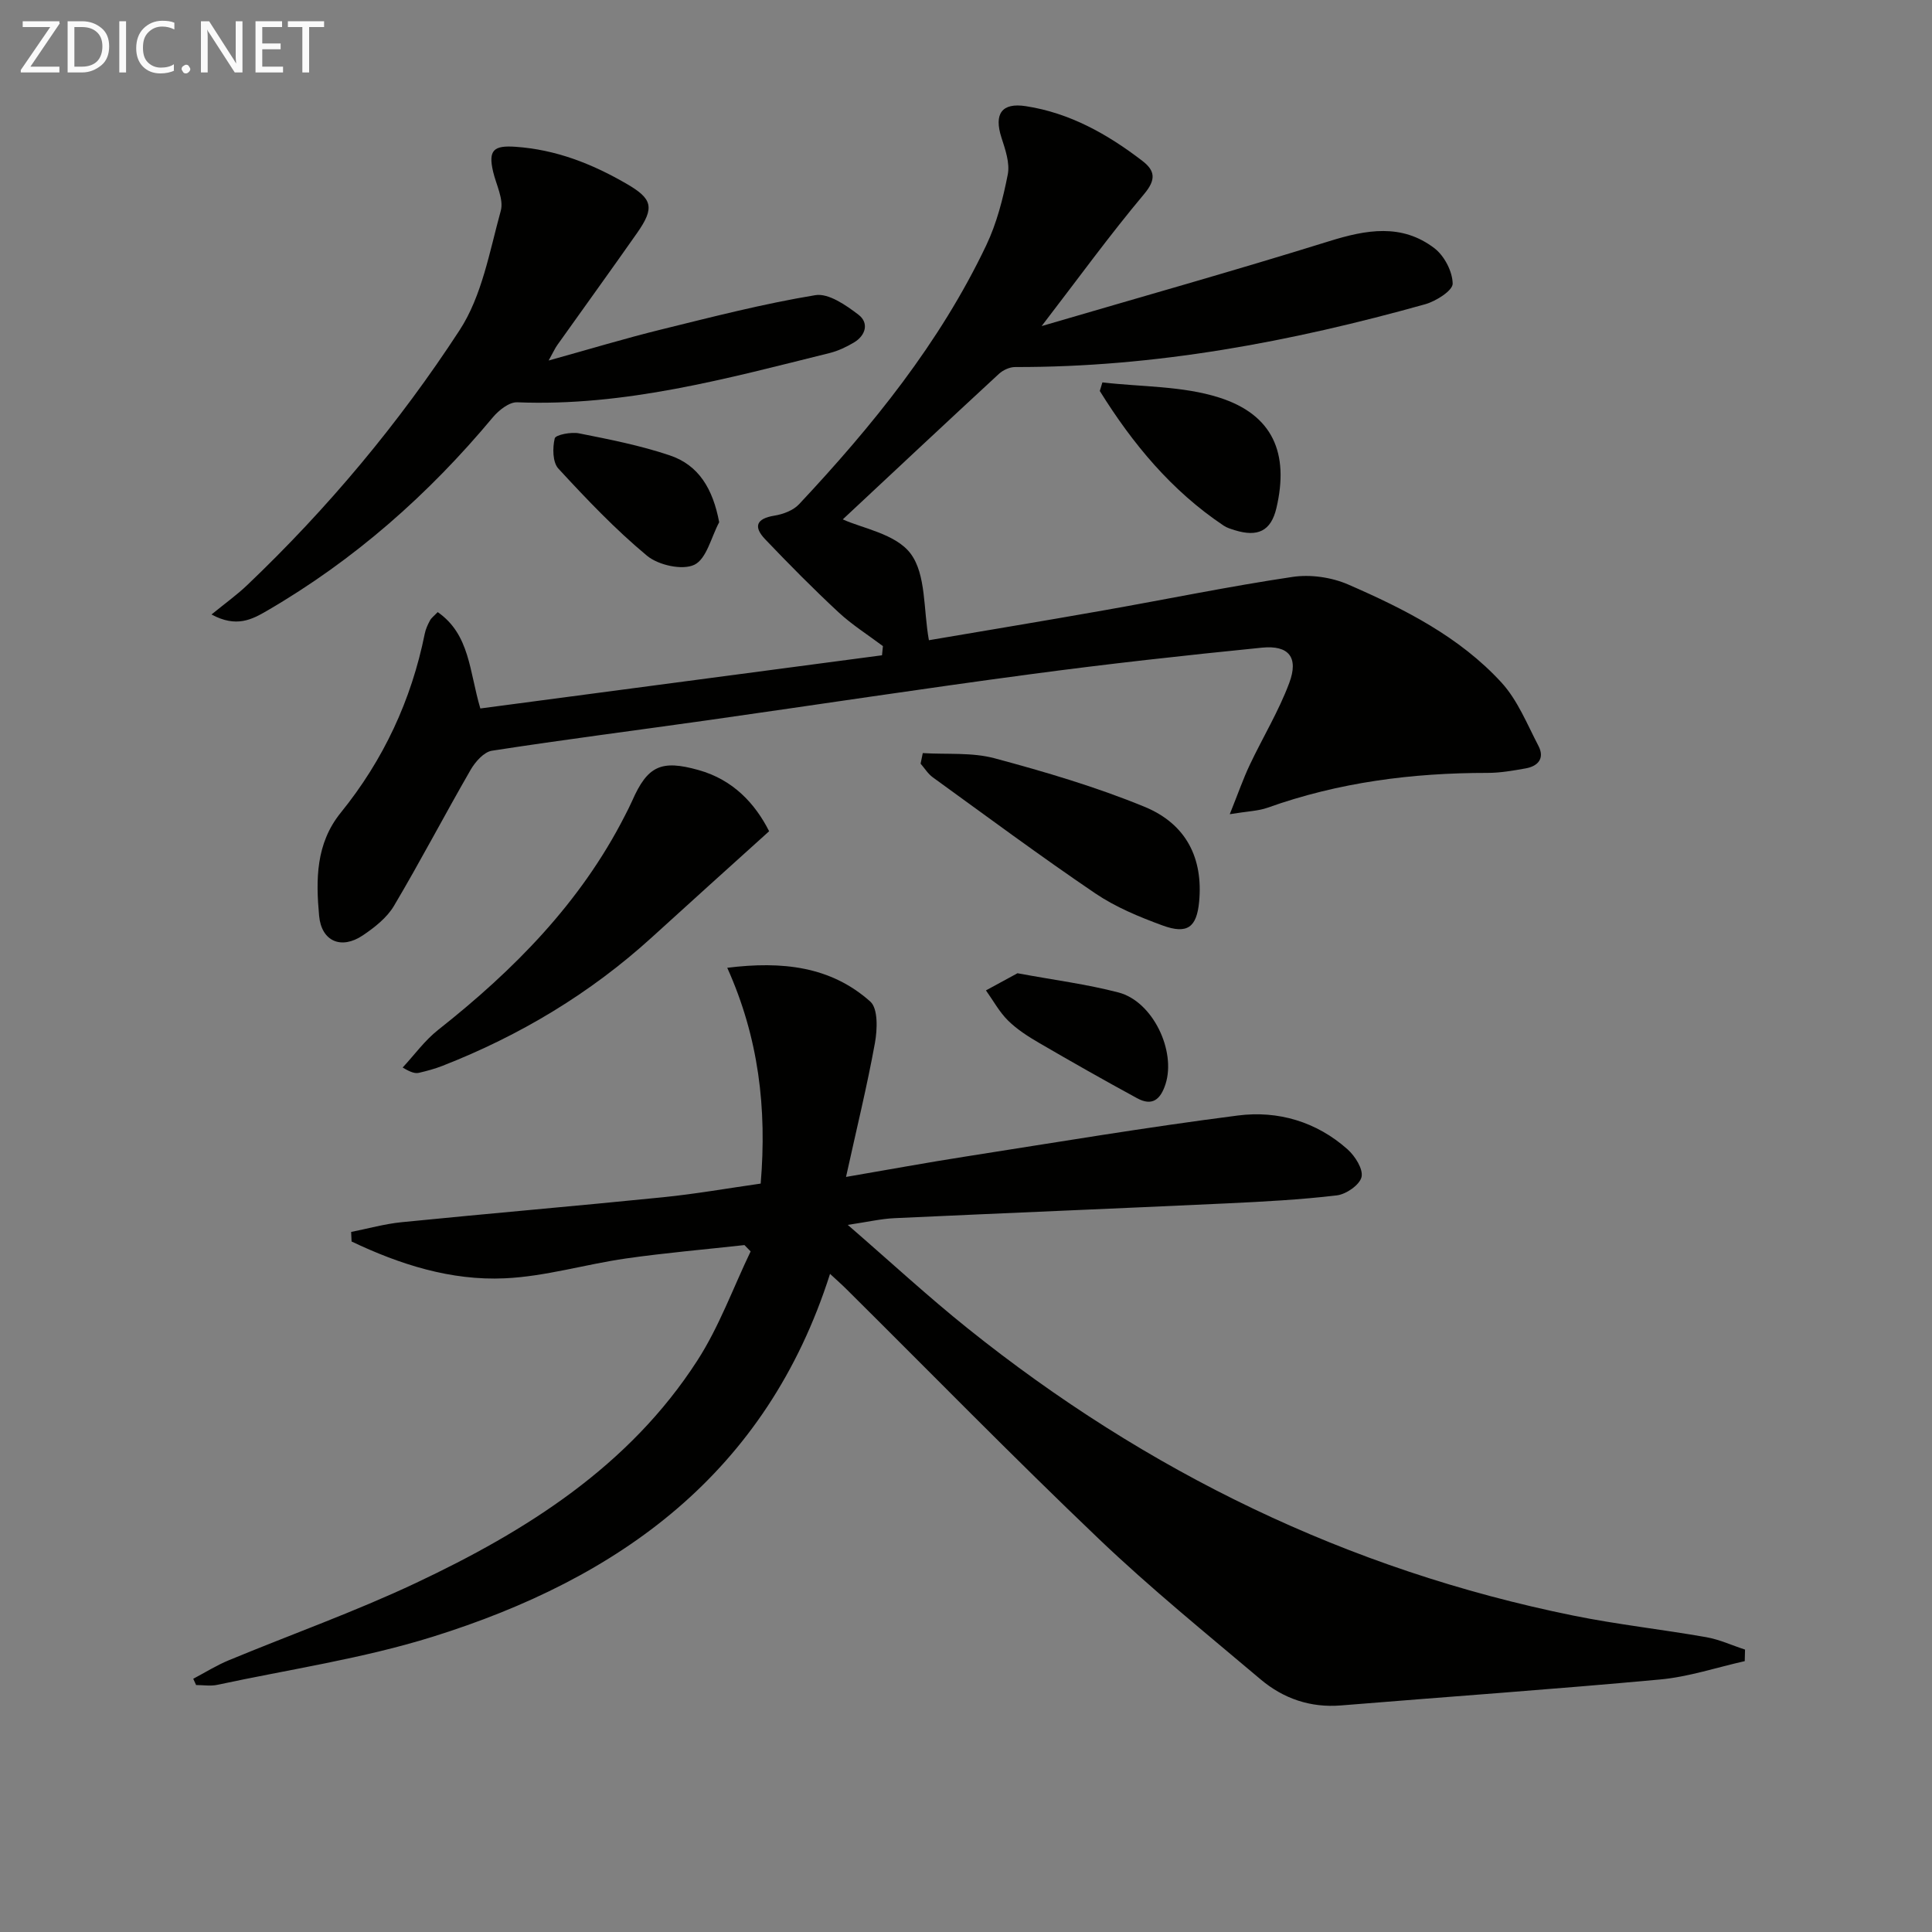 <svg enable-background="new 0 0 400 400" viewBox="0 0 400 400" xmlns="http://www.w3.org/2000/svg"><rect x="0" y="0" width="400" height="400" fill="#808080" stroke="none"/><g fill="#010100"><path d="m171.85 263.74c-13.17 41.33-43.63 63.06-82.26 75.13-14.49 4.53-29.71 6.76-44.61 9.96-1.4.3-2.92.04-4.38.04-.2-.43-.39-.87-.59-1.3 2.45-1.29 4.81-2.78 7.36-3.83 12.88-5.34 26.06-10.03 38.65-15.96 22.95-10.81 44.23-24.18 58.36-46.1 4.51-6.99 7.4-15.03 11.03-22.59-.43-.44-.85-.87-1.28-1.31-8.19.91-16.42 1.61-24.57 2.78-8.37 1.2-16.64 3.72-25.03 4.1-11.16.52-21.74-2.86-31.74-7.62-.03-.66-.06-1.32-.09-1.98 3.49-.69 6.95-1.67 10.48-2.02 18.01-1.8 36.05-3.34 54.06-5.16 6.74-.68 13.44-1.86 20.25-2.83 1.31-15.54-.4-30.18-6.92-44.68 11.37-1.41 21.42-.32 29.62 7 1.62 1.45 1.46 5.76.96 8.54-1.62 8.93-3.79 17.75-5.99 27.76 9.06-1.55 16.79-2.98 24.56-4.19 18.85-2.95 37.68-6.11 56.6-8.53 8.27-1.06 16.26 1.28 22.69 7.02 1.55 1.39 3.26 4.09 2.88 5.72s-3.18 3.57-5.11 3.8c-7.57.9-15.21 1.3-22.84 1.66-22.92 1.07-45.86 2-68.78 3.06-2.75.13-5.48.77-9.64 1.39 8.86 7.67 16.62 14.85 24.85 21.44 37.07 29.71 78.69 49.98 125.37 59.45 9.1 1.85 18.37 2.86 27.52 4.47 2.74.48 5.35 1.7 8.03 2.57-.02.8-.04 1.59-.06 2.39-5.84 1.31-11.63 3.26-17.54 3.8-21.99 2.03-44.02 3.57-66.03 5.37-6.34.52-11.94-1.41-16.66-5.39-11.31-9.55-22.83-18.9-33.52-29.11-17.71-16.9-34.84-34.42-52.22-51.67-.93-.93-1.92-1.8-3.41-3.18z"/><path d="m215.66 67.51c20.5-6.01 40.1-11.52 59.53-17.57 7.69-2.4 15.04-3.71 21.8 1.46 2.05 1.57 3.74 4.83 3.77 7.33.01 1.44-3.45 3.63-5.69 4.26-27.76 7.77-55.91 13.07-84.89 13-1.14 0-2.52.63-3.37 1.42-11.08 10.23-22.08 20.55-32.32 30.12 3.92 1.82 10.98 2.98 14.05 7.1 3.23 4.34 2.62 11.52 3.78 17.92 11.46-1.95 23.8-3.99 36.13-6.17 13.06-2.3 26.07-4.99 39.18-6.94 3.71-.55 8.06.08 11.51 1.58 11.62 5.06 23.03 10.81 31.73 20.3 3.34 3.65 5.3 8.61 7.65 13.11 1.33 2.55-.05 4.2-2.66 4.66-2.6.46-5.25.93-7.88.93-15.57-.01-30.81 1.94-45.55 7.21-1.91.68-4.05.72-7.82 1.34 1.75-4.35 2.78-7.34 4.13-10.19 2.69-5.69 6-11.12 8.19-16.99 1.97-5.27-.08-7.85-5.64-7.3-16.03 1.6-32.05 3.37-48.01 5.51-22.21 2.96-44.37 6.34-66.56 9.49-14.96 2.12-29.95 4.03-44.88 6.34-1.65.26-3.44 2.29-4.4 3.95-5.39 9.34-10.38 18.91-15.88 28.18-1.46 2.46-4.02 4.47-6.46 6.11-4.44 2.98-8.54 1.24-9.03-4.05-.68-7.47-.71-14.95 4.48-21.36 8.83-10.9 14.61-23.28 17.39-37.05.19-.96.62-1.89 1.09-2.76.3-.55.87-.96 1.59-1.72 6.68 4.64 6.54 12.28 8.83 19.95 27.76-3.67 55.46-7.34 83.16-11.01.06-.63.13-1.26.19-1.9-3.08-2.32-6.38-4.39-9.19-7-5.23-4.86-10.26-9.95-15.19-15.12-2.45-2.57-1.89-4.28 1.91-4.89 1.8-.29 3.91-1.08 5.11-2.37 15.19-16.21 29.13-33.39 38.75-53.6 2.18-4.58 3.48-9.68 4.46-14.68.46-2.37-.52-5.17-1.31-7.62-1.58-4.91.05-7.28 5.04-6.51 9.12 1.4 16.91 5.79 24.11 11.31 2.65 2.03 2.93 3.87.36 6.92-7.14 8.51-13.67 17.52-21.19 27.3z"/><path d="m113.59 74.64c8.44-2.34 15.82-4.58 23.3-6.42 10.59-2.61 21.18-5.34 31.92-7.11 2.72-.45 6.34 2.07 8.93 4.05 2.19 1.67 1.54 4.27-.94 5.75-1.55.92-3.25 1.73-4.99 2.17-21.27 5.28-42.45 11.11-64.72 10.21-1.66-.07-3.82 1.64-5.05 3.11-13.33 15.99-28.71 29.56-46.74 40.04-3.13 1.82-6.36 3.57-11.51.78 2.83-2.31 5.25-4.04 7.38-6.07 16.7-15.91 31.46-33.56 44-52.81 4.62-7.09 6.19-16.28 8.51-24.7.65-2.38-.96-5.4-1.59-8.11-1.05-4.49.16-5.45 4.64-5.14 8.37.58 15.8 3.5 22.94 7.63 5.38 3.11 5.96 4.91 2.23 10.22-5.44 7.76-11 15.44-16.49 23.16-.48.66-.8 1.41-1.82 3.24z"/><path d="m159.24 172.1c-8.55 7.72-16.41 14.79-24.23 21.92-12.79 11.65-27.37 20.38-43.45 26.67-1.54.6-3.15 1.03-4.76 1.41-.76.18-1.6.03-3.43-1.08 2.43-2.62 4.57-5.61 7.35-7.8 15.67-12.37 29.46-26.31 38.64-44.31.53-1.03 1.06-2.06 1.53-3.12 3.18-7.22 5.99-8.54 13.73-6.36 7.22 2.01 11.75 7 14.62 12.67z"/><path d="m191.05 155.92c4.98.31 10.17-.19 14.89 1.08 10.5 2.82 21 5.92 31.03 10.04 8.74 3.6 12.13 10.77 11.3 19.63-.5 5.32-2.43 6.83-7.62 4.92-4.8-1.76-9.68-3.78-13.89-6.63-11.4-7.73-22.47-15.94-33.63-24.02-1-.72-1.69-1.87-2.53-2.83.16-.72.31-1.45.45-2.19z"/><path d="m228.24 79.17c8.1.95 16.58.71 24.21 3.15 11.13 3.56 14.47 11.56 11.82 22.86-1.13 4.82-3.91 6.05-8.63 4.59-.79-.25-1.62-.49-2.3-.95-10.83-7.24-18.87-16.99-25.64-27.87.18-.6.36-1.19.54-1.78z"/><path d="m148.9 108.12c-1.65 3.07-2.6 7.58-5.14 8.81-2.48 1.19-7.45.08-9.79-1.86-6.59-5.47-12.55-11.75-18.37-18.06-1.2-1.31-1.22-4.29-.75-6.25.18-.74 3.4-1.37 5.03-1.04 6.3 1.25 12.66 2.5 18.73 4.54 6.09 2.02 8.99 6.99 10.29 13.86z"/><path d="m210.66 201.5c7.6 1.41 14.37 2.27 20.91 3.98 7.12 1.86 11.95 12.09 9.74 18.97-1.04 3.22-2.76 4.62-5.87 2.93-6.81-3.7-13.56-7.53-20.26-11.43-2.29-1.33-4.59-2.8-6.46-4.64-1.82-1.79-3.08-4.15-4.59-6.26 2.34-1.27 4.67-2.54 6.53-3.55z"/></g><path d="m12.4 4.8-6.1 9h6v1.2h-8v-.5l6.1-8.9h-5.7v-1.2h7.6v.4z" fill="#fafafa"/><path d="m14 15v-10.6h3c1.6 0 2.9.5 4 1.4s1.6 2.2 1.6 3.8-.5 3-1.6 3.9-2.4 1.5-4 1.5zm1.4-9.4v8.2h1.6c1.3 0 2.4-.4 3.1-1.1s1.1-1.8 1.1-3.1-.4-2.3-1.2-3-1.8-1-3.1-1z" fill="#fafafa"/><path d="m26.1 4.4v10.6h-1.4v-10.6z" fill="#fafafa"/><path d="m36.1 14.6c-.8.4-1.8.6-2.9.6-1.5 0-2.7-.5-3.6-1.4s-1.4-2.2-1.4-3.8c0-1.7.5-3.1 1.5-4.1s2.3-1.6 3.9-1.6c1 0 1.8.1 2.5.4v1.4c-.8-.4-1.6-.6-2.5-.6-1.2 0-2.1.4-2.9 1.2s-1.1 1.8-1.1 3.2c0 1.3.3 2.3 1 3s1.6 1.1 2.7 1.1c1 0 2-.2 2.7-.7v1.3z" fill="#fafafa"/><path d="m37.6 14.3c0-.2.1-.5.3-.6s.4-.3.6-.3c.3 0 .5.1.6.3s.3.4.3.6-.1.4-.3.6-.4.3-.6.3c-.3 0-.5-.1-.6-.3s-.3-.4-.3-.6z" fill="#fafafa"/><path d="m50.2 15h-1.6l-5.3-8.2c-.2-.2-.3-.5-.4-.7 0 .2.1.7.1 1.5v7.4h-1.4v-10.6h1.7l5.2 8.1c.2.4.4.6.4.7 0-.3-.1-.8-.1-1.5v-7.3h1.4z" fill="#fafafa"/><path d="m58.6 15h-5.7v-10.6h5.5v1.2h-4.1v3.4h3.8v1.2h-3.8v3.6h4.3z" fill="#fafafa"/><path d="m67.1 5.6h-3.1v9.4h-1.4v-9.4h-3v-1.2h7.5z" fill="#fafafa"/></svg>
